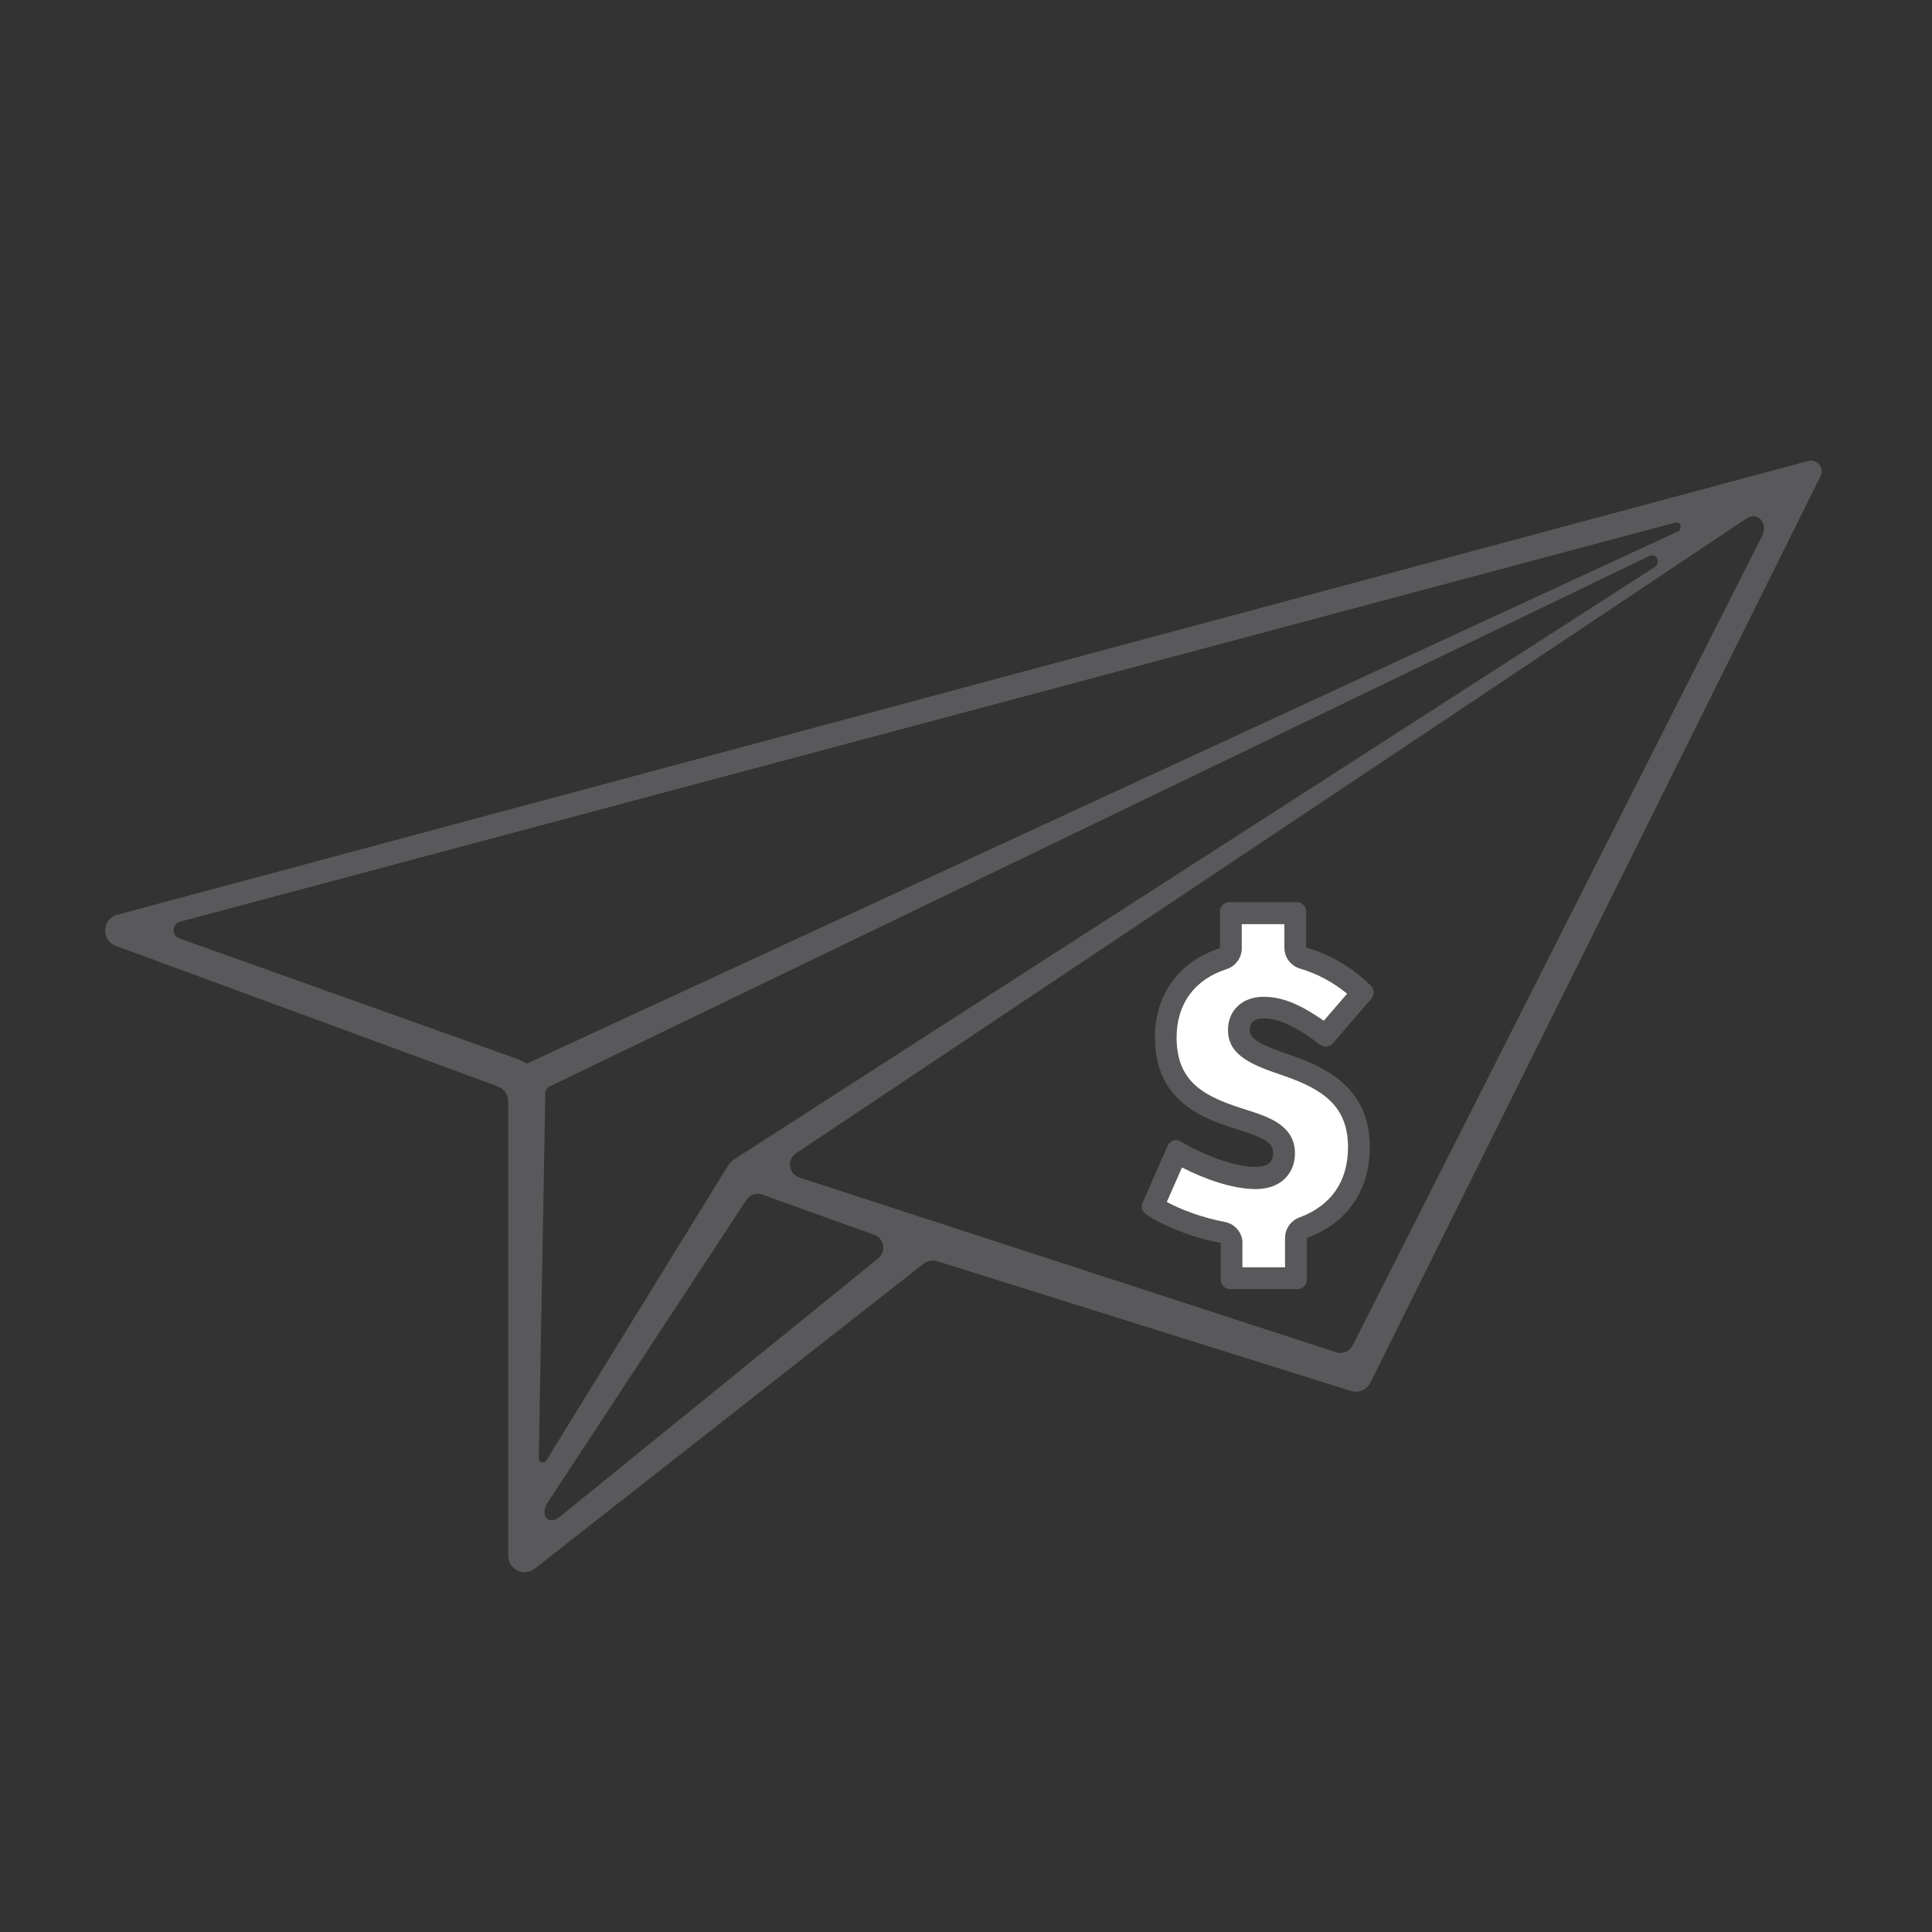 <?xml version="1.0" encoding="UTF-8"?>
<svg id="Layer_1" xmlns="http://www.w3.org/2000/svg" viewBox="0 0 150 150">
  <rect x="0" y="0" width="150" height="150" fill="#333333" stroke="none"/>
  <defs>
    <style>
      .cls-1 {
        fill: #fff;
      }

      .cls-2 {
        fill: #59595c;
      }
    </style>
  </defs>
  <g>
    <path class="cls-2" d="M94.78,96.53v2.84c0,.4.33.72.73.72h5.24c.4-.01.72-.33.72-.73v-3.24c3.12-1.16,4.89-3.7,4.88-7.06,0-4.45-3.15-6.12-6.21-7.16-2.19-.76-3.1-1.19-3.11-1.92,0-.22,0-.9,1.07-.91,1.34,0,2.68.78,4.41,2.05.3.22.73.17.97-.11l3-3.49c.25-.29.23-.72-.04-.99-1.46-1.42-3.15-2.42-5.03-2.97v-2.8c0-.4-.33-.72-.73-.72h-5.24c-.4.01-.72.33-.72.73v2.84c-3.18,1.04-5.06,3.6-5.05,6.94,0,5.13,3.98,6.38,6.6,7.2,2.03.65,2.58,1.03,2.58,1.78,0,.71-.46,1.07-1.37,1.07-1.7,0-4.25-1.02-5.78-1.97-.18-.11-.4-.14-.59-.08-.2.06-.36.21-.45.4l-1.95,4.43c-.14.31-.04.68.25.88,1.14.8,3.34,1.77,5.82,2.24Z"/>
    <path class="cls-1" d="M96.47,96.53c0-.81-.58-1.51-1.38-1.66-1.8-.34-3.43-.97-4.5-1.55l1.18-2.68c1.69.88,3.93,1.68,5.7,1.68.85,0,1.54-.21,2.08-.63.64-.5.99-1.26.99-2.14,0-2.19-2.09-2.85-3.76-3.38-3.07-.97-5.42-1.99-5.43-5.6,0-2.62,1.38-4.52,3.89-5.33.7-.23,1.17-.88,1.17-1.61v-1.88s3.31,0,3.31,0v1.83c0,.75.5,1.41,1.21,1.62,1.33.39,2.56,1.05,3.66,1.95l-1.81,2.1c-1.68-1.16-3.1-1.86-4.67-1.86-1.66,0-2.77,1.05-2.77,2.59,0,2.05,2.06,2.76,4.24,3.51,3.13,1.07,5.07,2.37,5.08,5.57,0,2.66-1.3,4.55-3.79,5.47-.66.25-1.1.88-1.1,1.59v2.27s-3.31,0-3.31,0v-1.88Z"/>
  </g>
  <path id="Path_2123" class="cls-2" d="M9.11,71.02c-1.2.32-1.28,2-.11,2.42l29.63,10.9c.5.18.83.66.83,1.19v35.26c0,1.06,1.22,1.66,2.06,1l30.14-23.64c.33-.26.77-.34,1.17-.21l32.05,10.05c.6.19,1.24-.09,1.52-.65l34.95-70.38c.32-.64-.27-1.35-.96-1.17L9.11,71.02ZM42.41,113.39c-.16.28-.59.16-.58-.16l.51-28.38c0-.21.12-.4.31-.49l85.35-41.17c.61-.3,1.02.47.45.85l-71.46,45.98c-.19.12-.34.28-.46.47l-14.12,22.91ZM42.5,116.69l15.41-23.47c.26-.45.8-.64,1.28-.47l8.68,3.12c.79.28.96,1.32.3,1.84l-24.69,20.04c-.92.72-1.57-.06-.98-1.07ZM61.8,89.54l73.79-49.28c.9-.59,1.7.39,1.22,1.35l-31.79,62.85c-.23.47-.78.7-1.28.53l-41.69-13.57c-.83-.28-.98-1.4-.25-1.88ZM40.89,82.58c-.18-.11-.36-.21-.55-.3l-26.41-9.42c-.63-.22-.6-1.12.05-1.3l115.89-30.93c.83-.26.69.59.37.65l-89.34,41.3Z"/>
</svg>